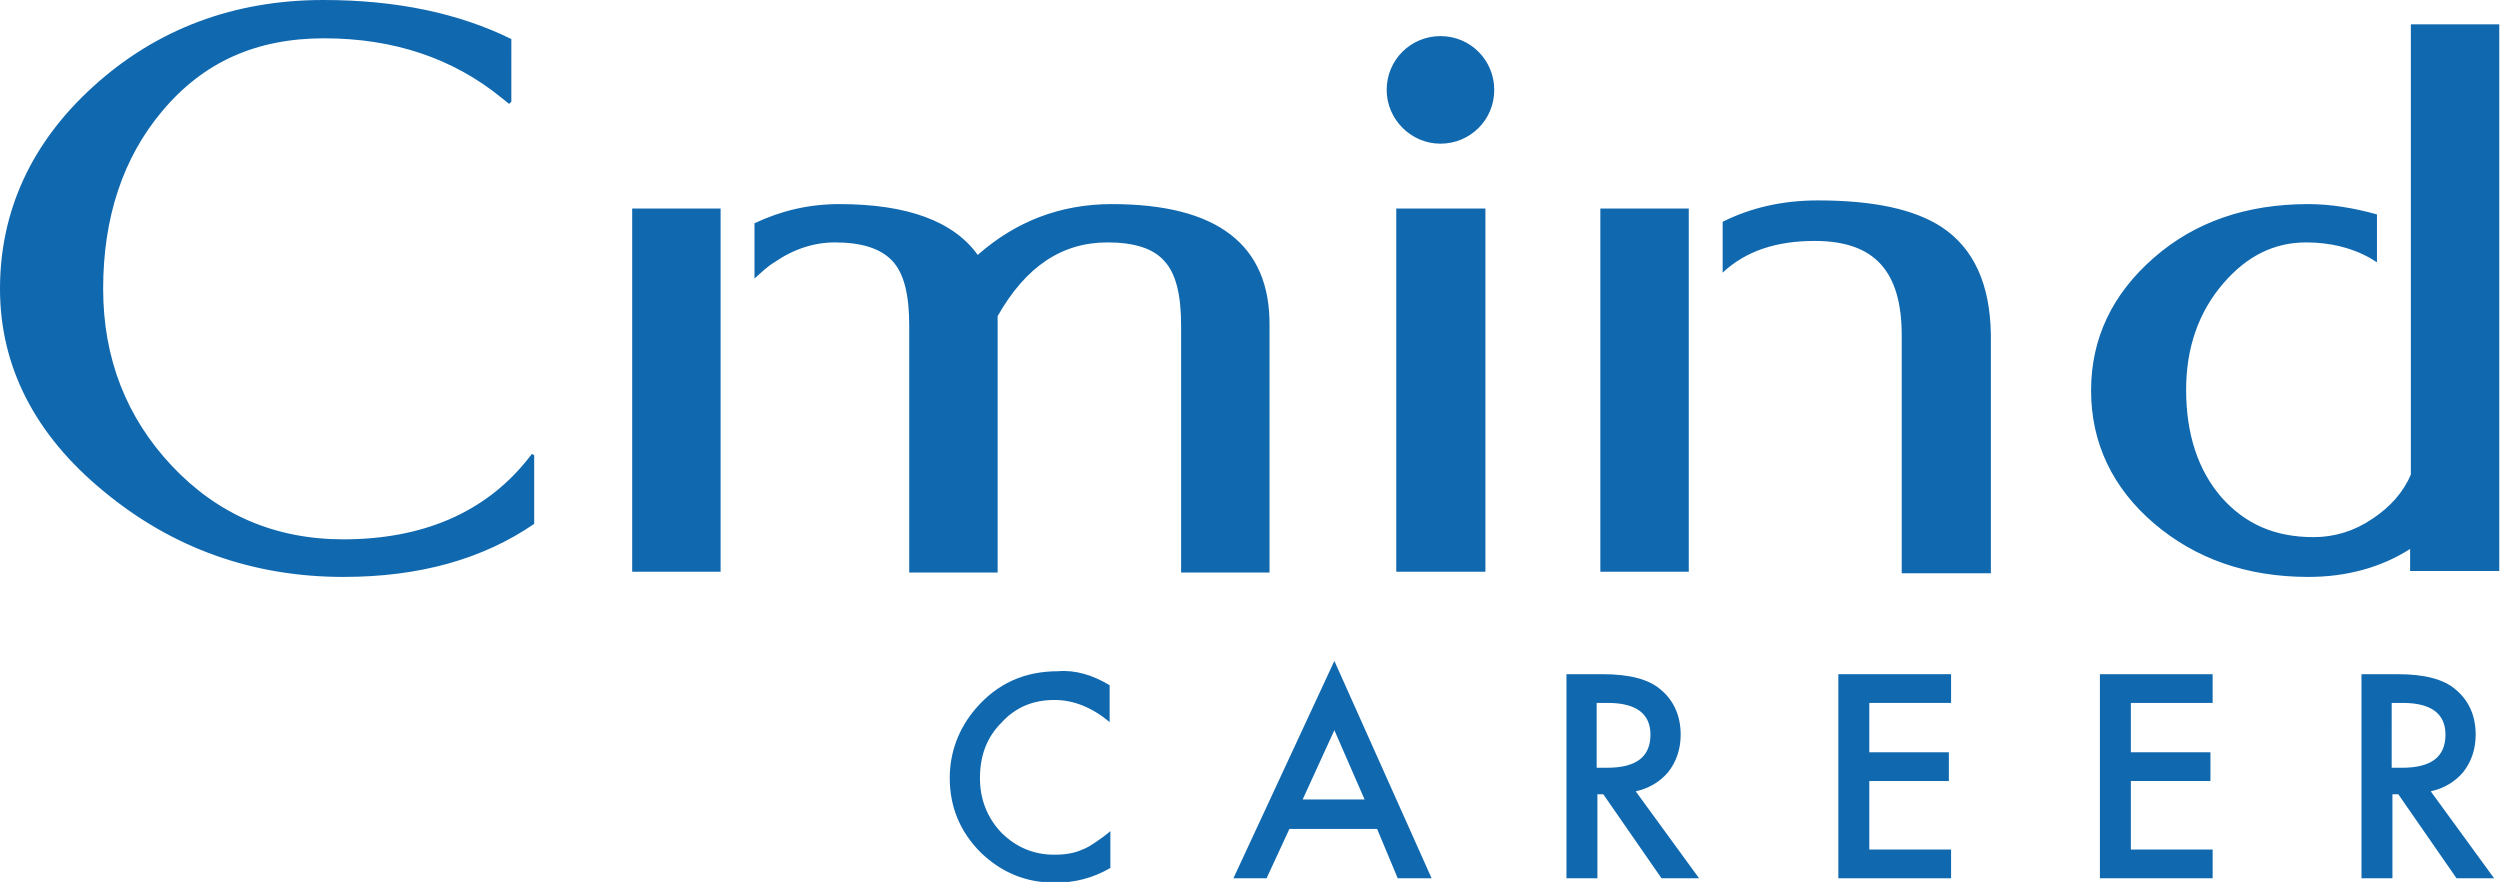 <?xml version="1.0" encoding="utf-8"?>
<!-- Generator: Adobe Illustrator 28.3.0, SVG Export Plug-In . SVG Version: 6.00 Build 0)  -->
<svg version="1.1" id="レイヤー_1" xmlns="http://www.w3.org/2000/svg" xmlns:xlink="http://www.w3.org/1999/xlink" x="0px"
	 y="0px" viewBox="0 0 339.3 119.7" style="enable-background:new 0 0 339.3 119.7;" xml:space="preserve">
<style type="text/css">
	.st0{fill:#1068AF;}
</style>
<g>
	<path class="st0" d="M189.5,28.3h12.1v49.3h-12.1V28.3z M97.8,28.3h-12v49.3h12V28.3z M150.9,27.7c-6.9,0-13,2.3-18.2,6.9
		c-3.3-4.6-9.6-6.9-18.8-6.9c-4.1,0-7.9,0.9-11.5,2.6v7.5c0.9-0.8,1.7-1.6,2.7-2.2c2.6-1.8,5.4-2.7,8.2-2.7c3.6,0,6.2,0.8,7.8,2.5
		c1.6,1.7,2.3,4.6,2.3,8.8v33.5h12V42.9c3.8-6.7,8.7-10,14.9-10c3.6,0,6.2,0.8,7.7,2.5c1.6,1.7,2.3,4.6,2.3,8.8v33.5h12V44.2
		C172.4,33.2,165.2,27.7,150.9,27.7z M72.5,61.8l-0.3-0.2l-0.8,1c-5.7,7-14.1,10.6-24.8,10.6c-9.3,0-17.1-3.4-23.3-10
		c-6.1-6.5-9.3-14.5-9.3-24c0-9.7,2.7-17.8,8-24.1c5.6-6.7,12.8-9.9,22-9.9c9.4,0,17.5,2.7,24.1,8.1l1,0.8l0.3-0.3V5.3
		C62.3,1.8,53.8,0,43.9,0C31.8,0,21.3,3.9,12.7,11.7C4.3,19.3,0,28.6,0,39.2c0,10.5,4.7,19.8,14.1,27.5c9.3,7.7,20.2,11.6,32.5,11.6
		c10.3,0,18.9-2.4,25.9-7.2V61.8z M229.2,28.3h-12v49.3h12V28.3z M263.5,30.8c-3.7-2.4-9.2-3.6-16.8-3.6c-4.8,0-9.1,1-12.9,2.9v6.9
		c3.1-2.9,7.2-4.3,12.5-4.3c8.1,0,11.8,4.1,11.8,12.8v32.3h12.1V45.4C270.1,38.6,267.9,33.7,263.5,30.8z M327.2,3.3v61.1
		c-1,2.4-2.8,4.4-5.2,6c-2.5,1.7-5.2,2.5-8,2.5c-5.3,0-9.3-1.8-12.5-5.4c-3.2-3.7-4.8-8.6-4.8-14.6c0-5.7,1.7-10.6,5.1-14.5
		c3.2-3.7,6.9-5.5,11.2-5.5c3.2,0,6.2,0.7,8.8,2.2l0.8,0.5v-6.5c-3.2-0.9-6.4-1.4-9.3-1.4c-8.4,0-15.4,2.4-21,7.3
		c-5.6,4.9-8.5,10.9-8.5,18c0,7.1,2.9,13.2,8.5,18c5.6,4.8,12.6,7.3,21,7.3c5.2,0,9.9-1.3,13.8-3.8v3h12.1V3.3H327.2z M195.5,19.5
		c4,0,7.3-3.2,7.3-7.3c0-4-3.2-7.3-7.3-7.3c-4,0-7.3,3.2-7.3,7.3C188.2,16.2,191.5,19.5,195.5,19.5z"/>
	<g>
		<path class="st0" d="M150.6,93v5c-2.4-2-4.9-3-7.5-3c-2.9,0-5.3,1-7.2,3.1c-2,2-2.9,4.5-2.9,7.5c0,2.9,1,5.4,2.9,7.4
			c2,2,4.4,3,7.2,3c1.5,0,2.7-0.2,3.8-0.7c0.6-0.2,1.2-0.6,1.8-1c0.6-0.4,1.3-0.9,2-1.5v5c-2.4,1.4-4.9,2-7.5,2
			c-4,0-7.3-1.4-10.1-4.1c-2.8-2.8-4.2-6.2-4.2-10.1c0-3.5,1.2-6.7,3.5-9.4c2.9-3.4,6.6-5.1,11.2-5.1
			C145.9,90.9,148.3,91.6,150.6,93z"/>
		<path class="st0" d="M186.9,112.5H175l-3.1,6.7h-4.5l13.7-29.5l13.2,29.5h-4.6L186.9,112.5z M185.2,108.5l-4.1-9.4l-4.3,9.4H185.2
			z"/>
		<path class="st0" d="M222,107.4l8.6,11.8h-5.1l-7.9-11.4h-0.8v11.4h-4.2V91.5h4.9c3.7,0,6.3,0.7,7.9,2.1c1.8,1.5,2.7,3.6,2.7,6.1
			c0,2-0.6,3.7-1.7,5.1C225.3,106.1,223.8,107,222,107.4z M216.8,104.2h1.3c4,0,5.9-1.5,5.9-4.5c0-2.8-1.9-4.3-5.8-4.3h-1.5V104.2z"
			/>
		<path class="st0" d="M264.8,95.4h-11.1v6.7h10.8v3.9h-10.8v9.3h11.1v3.9h-15.3V91.5h15.3V95.4z"/>
		<path class="st0" d="M300.3,95.4h-11.1v6.7h10.8v3.9h-10.8v9.3h11.1v3.9H285V91.5h15.3V95.4z"/>
		<path class="st0" d="M329.9,107.4l8.6,11.8h-5.1l-7.9-11.4h-0.8v11.4h-4.2V91.5h4.9c3.7,0,6.3,0.7,7.9,2.1
			c1.8,1.5,2.7,3.6,2.7,6.1c0,2-0.6,3.7-1.7,5.1C333.2,106.1,331.7,107,329.9,107.4z M324.7,104.2h1.3c4,0,5.9-1.5,5.9-4.5
			c0-2.8-1.9-4.3-5.8-4.3h-1.5V104.2z"/>
	</g>
</g>
</svg>
